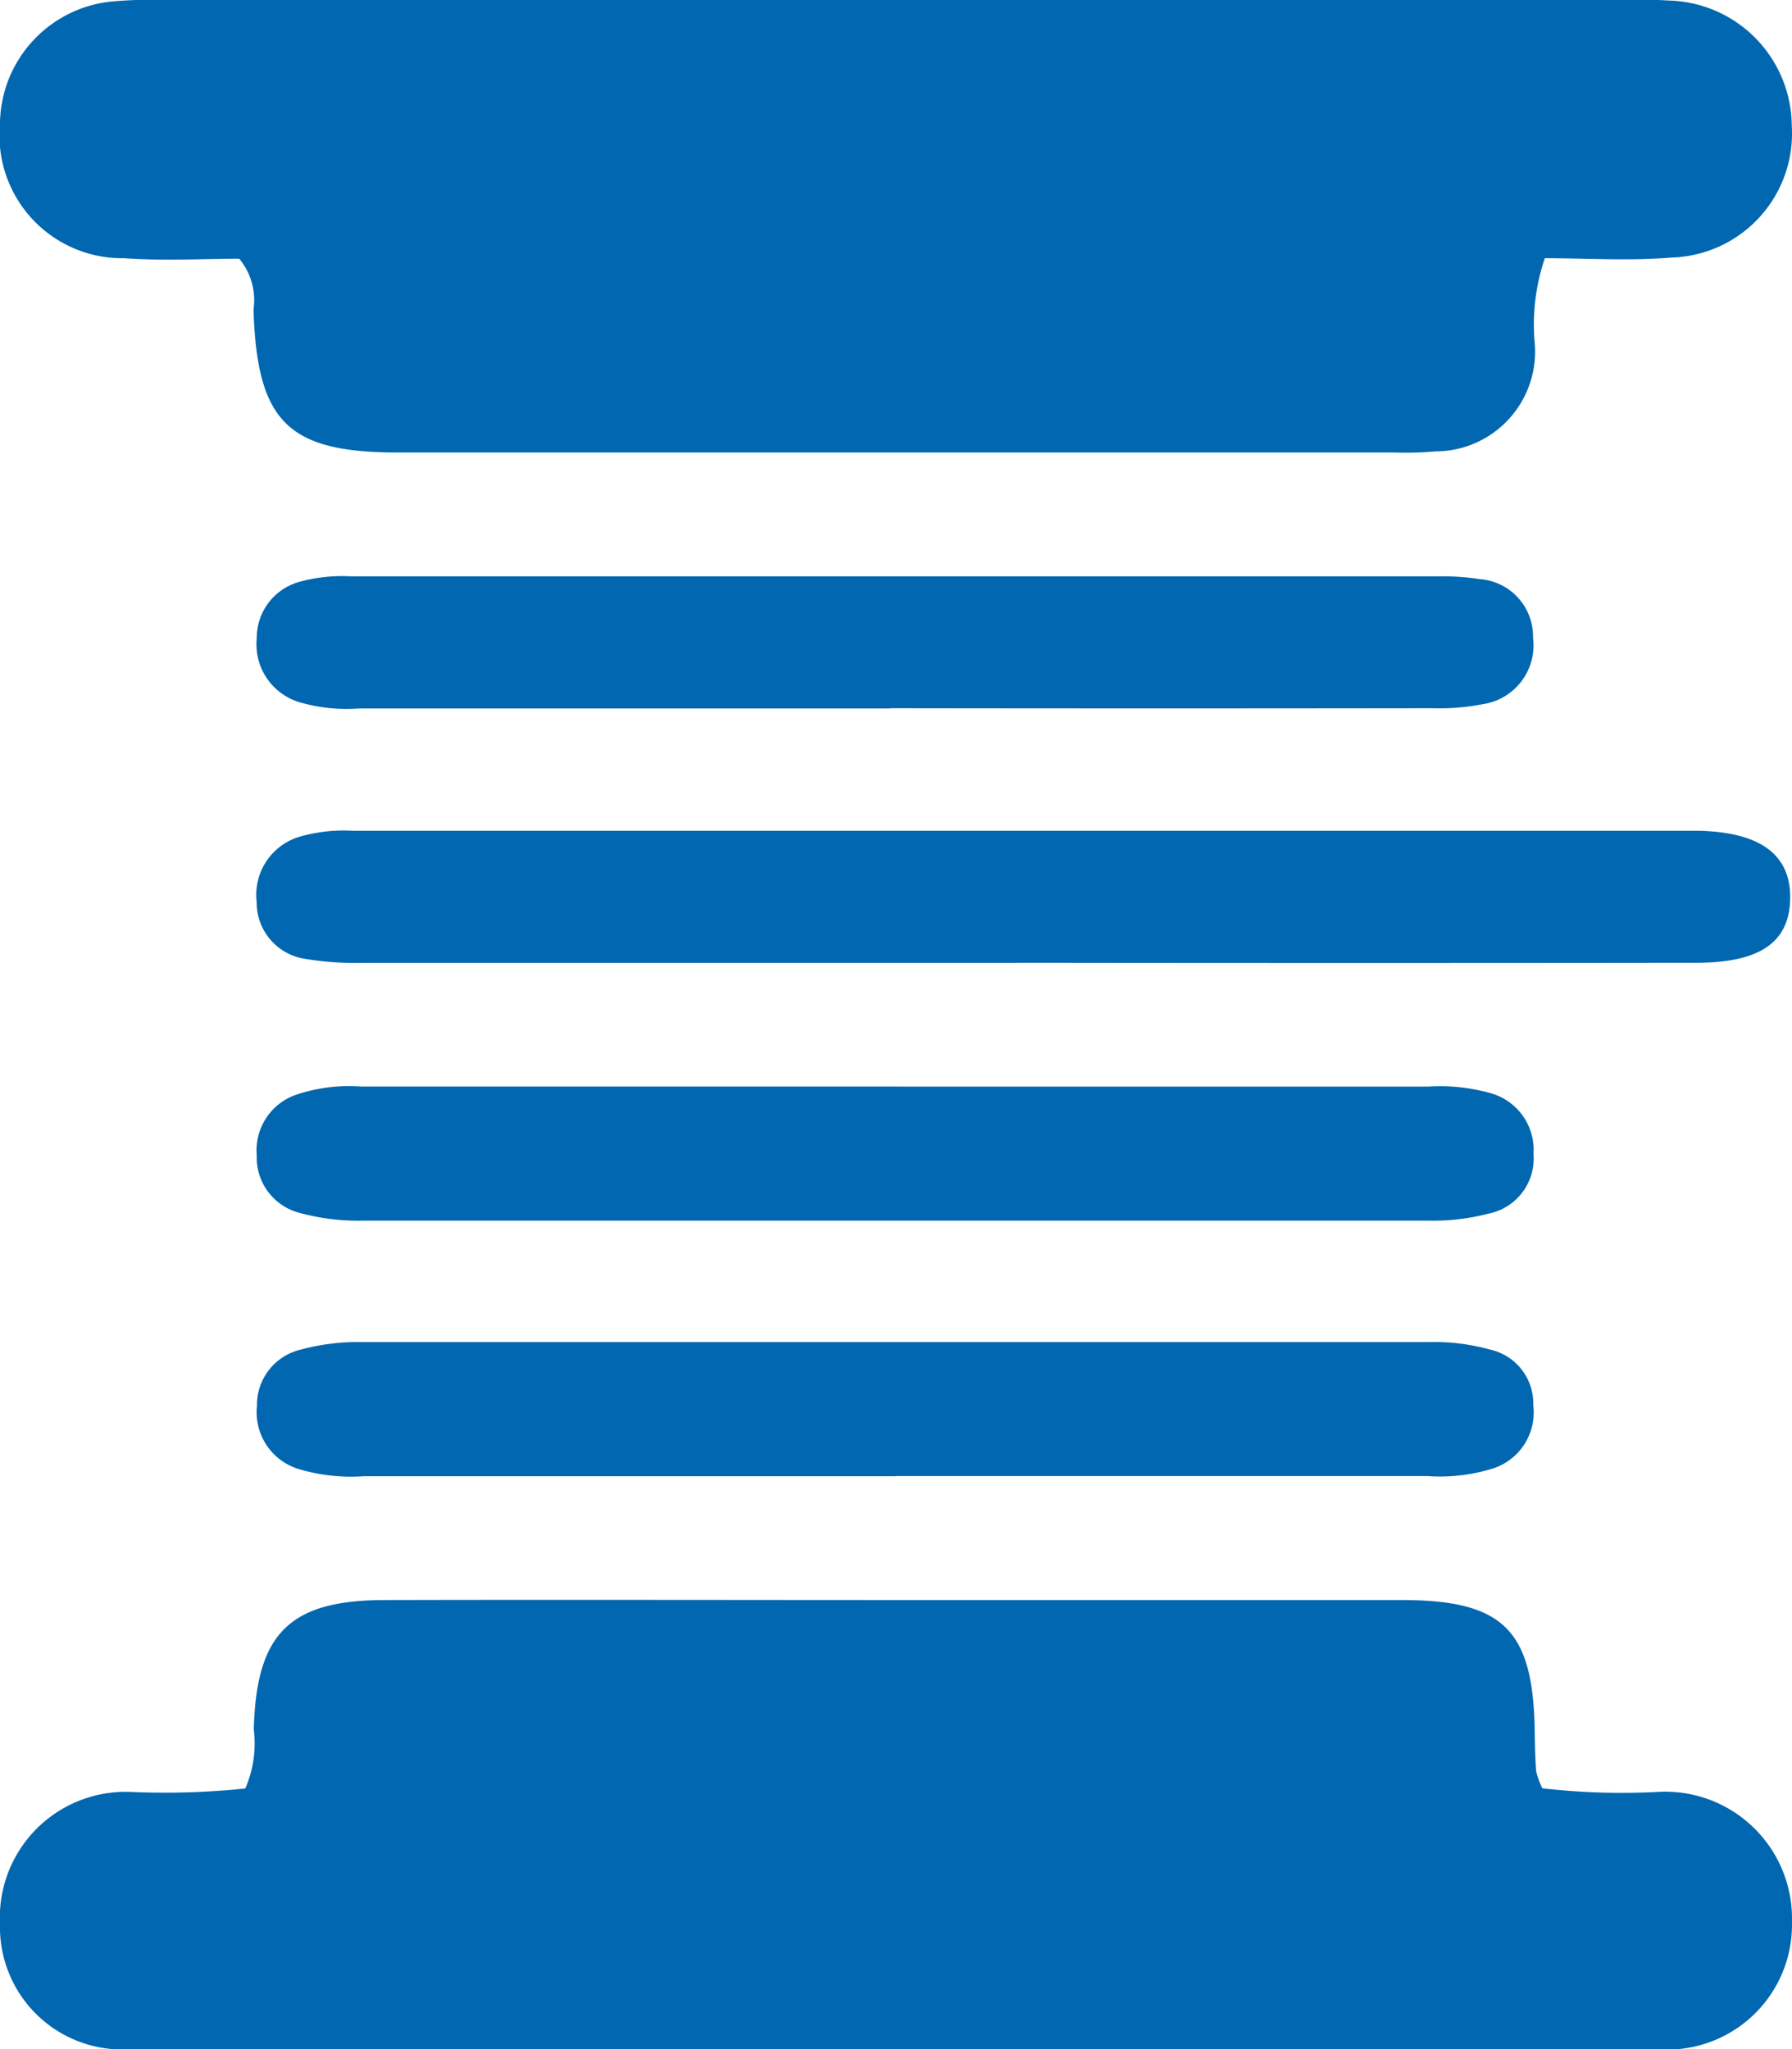 <svg xmlns="http://www.w3.org/2000/svg" xmlns:xlink="http://www.w3.org/1999/xlink" width="41.982" height="48" viewBox="0 0 41.982 48">
  <defs>
    <clipPath id="clip-path">
      <rect id="Rettangolo_51" data-name="Rettangolo 51" width="41.982" height="48" fill="none"/>
    </clipPath>
  </defs>
  <g id="Raggruppa_16" data-name="Raggruppa 16" clip-path="url(#clip-path)">
    <path id="Tracciato_51" data-name="Tracciato 51" d="M5.746,97.891a2.638,2.638,0,0,0,.2-1.378C6,94.268,6.779,93.482,9,93.477c4.193-.01,8.385,0,12.578,0h11.26c2.375,0,3.079.7,3.116,3.052.005.319.01.639.034.957a1.829,1.829,0,0,0,.146.4,16.174,16.174,0,0,0,2.7.085,2.971,2.971,0,0,1,3.147,3.042,2.924,2.924,0,0,1-3.188,2.982q-17.848.01-35.7,0A2.865,2.865,0,0,1,0,101.067a2.947,2.947,0,0,1,3.078-3.095,18.273,18.273,0,0,0,2.668-.081" transform="translate(0 -55.999)" fill="#0067b0"/>
    <path id="Tracciato_52" data-name="Tracciato 52" d="M36.19,6.055a4.838,4.838,0,0,0-.233,2,2.336,2.336,0,0,1-2.327,2.518,7.927,7.927,0,0,1-.957.026H9.323c-2.583,0-3.3-.722-3.383-3.347A1.521,1.521,0,0,0,5.606,6.06c-.807,0-1.76.055-2.7-.012A2.875,2.875,0,0,1,0,2.914,2.907,2.907,0,0,1,2.676.03,10.342,10.342,0,0,1,3.872,0H38c.359,0,.72-.014,1.077.012a2.955,2.955,0,0,1,2.9,2.921,2.908,2.908,0,0,1-2.824,3.1c-.986.082-1.984.015-2.965.015" transform="translate(-0.001)" fill="#0067b0"/>
    <path id="Tracciato_53" data-name="Tracciato 53" d="M32.928,51.631H17.475a7.092,7.092,0,0,1-1.309-.089A1.333,1.333,0,0,1,15,50.206a1.42,1.42,0,0,1,1.059-1.544,3.737,3.737,0,0,1,1.185-.125h31.5q2.234.036,2.181,1.625c-.032.993-.714,1.465-2.193,1.467q-7.906.01-15.812,0" transform="translate(-8.987 -29.078)" fill="#0067b0"/>
    <path id="Tracciato_54" data-name="Tracciato 54" d="M29.846,36.768H17.393a3.922,3.922,0,0,1-1.419-.155A1.414,1.414,0,0,1,15,35.126a1.361,1.361,0,0,1,1.019-1.33,3.753,3.753,0,0,1,1.185-.123H42.7a5.635,5.635,0,0,1,.952.065A1.347,1.347,0,0,1,44.9,35.11a1.393,1.393,0,0,1-1.183,1.558,5.339,5.339,0,0,1-1.186.094q-6.347.009-12.692,0" transform="translate(-8.985 -20.173)" fill="#0067b0"/>
    <path id="Tracciato_55" data-name="Tracciato 55" d="M30.01,63.484H42.46a4.339,4.339,0,0,1,1.42.146,1.378,1.378,0,0,1,1.037,1.43,1.316,1.316,0,0,1-1.054,1.4,5.156,5.156,0,0,1-1.42.164h-24.9A5.249,5.249,0,0,1,16,66.44a1.338,1.338,0,0,1-.994-1.343,1.377,1.377,0,0,1,.9-1.414,3.862,3.862,0,0,1,1.531-.2H30.01" transform="translate(-8.991 -38.033)" fill="#0067b0"/>
    <path id="Tracciato_56" data-name="Tracciato 56" d="M29.981,81.553H17.531a4.3,4.3,0,0,1-1.537-.167,1.388,1.388,0,0,1-.98-1.477,1.331,1.331,0,0,1,1.021-1.32,5.17,5.17,0,0,1,1.42-.178H42.474a4.9,4.9,0,0,1,1.419.174,1.292,1.292,0,0,1,1.021,1.3,1.379,1.379,0,0,1-.949,1.489,4.191,4.191,0,0,1-1.534.176H29.981" transform="translate(-8.994 -46.976)" fill="#0067b0"/>
  </g>
</svg>
